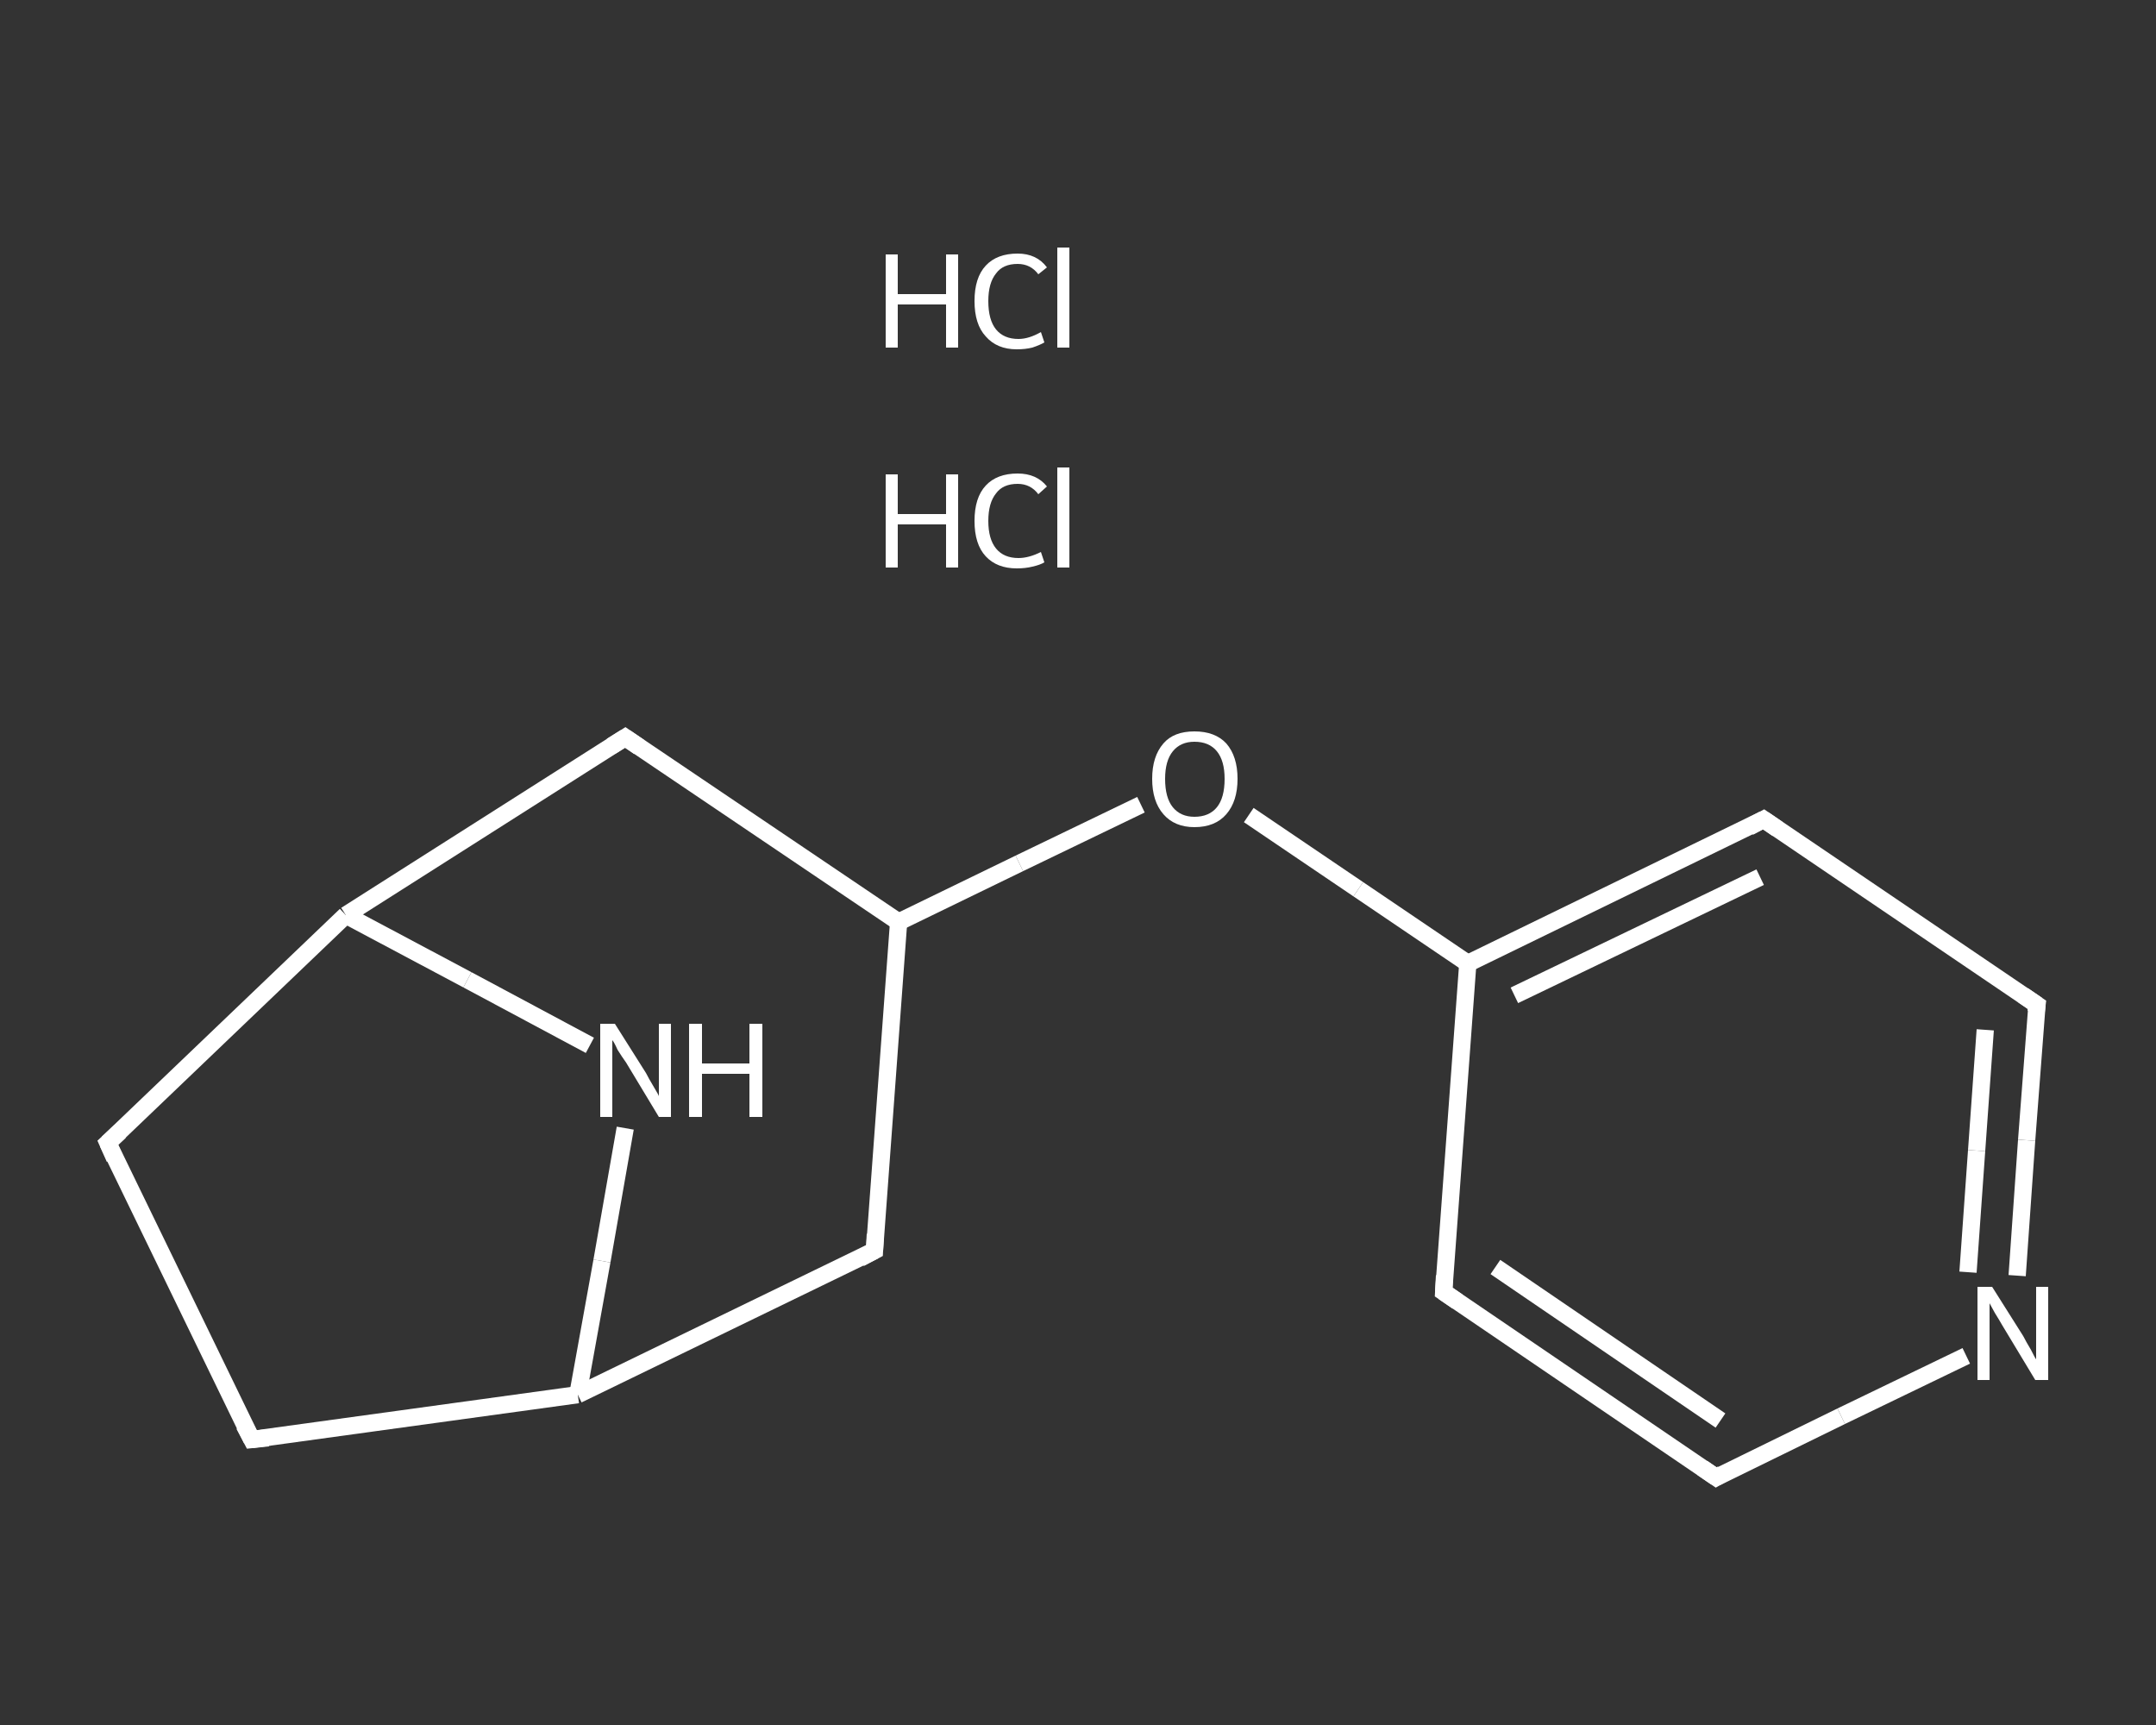 <?xml version='1.0' encoding='iso-8859-1'?>
<svg version='1.1' baseProfile='full'
              xmlns='http://www.w3.org/2000/svg'
                      xmlns:rdkit='http://www.rdkit.org/xml'
                      xmlns:xlink='http://www.w3.org/1999/xlink'
                  xml:space='preserve'
width='250px' height='200px' viewBox='0 0 250 200'>
<rect x="0" y="0" width="250" height="200" fill="#333333" stroke="none"/>
<!-- END OF HEADER -->
<rect style='opacity:1.0;fill:transparent;stroke:none' width='250.0' height='200.0' x='0.0' y='0.0'> </rect>
<path class='bond-0 atom-2 atom-3' d='M 199.0,171.3 L 167.4,149.8' style='fill:none;fill-rule:evenodd;stroke:#FFFFFF;stroke-width:2.0px;stroke-linecap:butt;stroke-linejoin:miter;stroke-opacity:1' />
<path class='bond-0 atom-2 atom-3' d='M 199.5,164.7 L 173.4,146.9' style='fill:none;fill-rule:evenodd;stroke:#FFFFFF;stroke-width:2.0px;stroke-linecap:butt;stroke-linejoin:miter;stroke-opacity:1' />
<path class='bond-1 atom-3 atom-4' d='M 167.4,149.8 L 170.2,111.7' style='fill:none;fill-rule:evenodd;stroke:#FFFFFF;stroke-width:2.0px;stroke-linecap:butt;stroke-linejoin:miter;stroke-opacity:1' />
<path class='bond-2 atom-4 atom-5' d='M 170.2,111.7 L 157.5,103.1' style='fill:none;fill-rule:evenodd;stroke:#FFFFFF;stroke-width:2.0px;stroke-linecap:butt;stroke-linejoin:miter;stroke-opacity:1' />
<path class='bond-2 atom-4 atom-5' d='M 157.5,103.1 L 144.8,94.5' style='fill:none;fill-rule:evenodd;stroke:#FFFFFF;stroke-width:2.0px;stroke-linecap:butt;stroke-linejoin:miter;stroke-opacity:1' />
<path class='bond-3 atom-5 atom-6' d='M 132.3,93.3 L 118.2,100.1' style='fill:none;fill-rule:evenodd;stroke:#FFFFFF;stroke-width:2.0px;stroke-linecap:butt;stroke-linejoin:miter;stroke-opacity:1' />
<path class='bond-3 atom-5 atom-6' d='M 118.2,100.1 L 104.2,106.9' style='fill:none;fill-rule:evenodd;stroke:#FFFFFF;stroke-width:2.0px;stroke-linecap:butt;stroke-linejoin:miter;stroke-opacity:1' />
<path class='bond-4 atom-6 atom-7' d='M 104.2,106.9 L 101.4,145.0' style='fill:none;fill-rule:evenodd;stroke:#FFFFFF;stroke-width:2.0px;stroke-linecap:butt;stroke-linejoin:miter;stroke-opacity:1' />
<path class='bond-5 atom-7 atom-8' d='M 101.4,145.0 L 67.0,161.7' style='fill:none;fill-rule:evenodd;stroke:#FFFFFF;stroke-width:2.0px;stroke-linecap:butt;stroke-linejoin:miter;stroke-opacity:1' />
<path class='bond-6 atom-8 atom-9' d='M 67.0,161.7 L 29.2,166.9' style='fill:none;fill-rule:evenodd;stroke:#FFFFFF;stroke-width:2.0px;stroke-linecap:butt;stroke-linejoin:miter;stroke-opacity:1' />
<path class='bond-7 atom-9 atom-10' d='M 29.2,166.9 L 12.5,132.5' style='fill:none;fill-rule:evenodd;stroke:#FFFFFF;stroke-width:2.0px;stroke-linecap:butt;stroke-linejoin:miter;stroke-opacity:1' />
<path class='bond-8 atom-10 atom-11' d='M 12.5,132.5 L 40.1,106.1' style='fill:none;fill-rule:evenodd;stroke:#FFFFFF;stroke-width:2.0px;stroke-linecap:butt;stroke-linejoin:miter;stroke-opacity:1' />
<path class='bond-9 atom-11 atom-12' d='M 40.1,106.1 L 72.5,85.5' style='fill:none;fill-rule:evenodd;stroke:#FFFFFF;stroke-width:2.0px;stroke-linecap:butt;stroke-linejoin:miter;stroke-opacity:1' />
<path class='bond-10 atom-11 atom-13' d='M 40.1,106.1 L 54.2,113.6' style='fill:none;fill-rule:evenodd;stroke:#FFFFFF;stroke-width:2.0px;stroke-linecap:butt;stroke-linejoin:miter;stroke-opacity:1' />
<path class='bond-10 atom-11 atom-13' d='M 54.2,113.6 L 68.4,121.2' style='fill:none;fill-rule:evenodd;stroke:#FFFFFF;stroke-width:2.0px;stroke-linecap:butt;stroke-linejoin:miter;stroke-opacity:1' />
<path class='bond-11 atom-4 atom-14' d='M 170.2,111.7 L 204.5,95.0' style='fill:none;fill-rule:evenodd;stroke:#FFFFFF;stroke-width:2.0px;stroke-linecap:butt;stroke-linejoin:miter;stroke-opacity:1' />
<path class='bond-11 atom-4 atom-14' d='M 175.6,115.4 L 204.1,101.7' style='fill:none;fill-rule:evenodd;stroke:#FFFFFF;stroke-width:2.0px;stroke-linecap:butt;stroke-linejoin:miter;stroke-opacity:1' />
<path class='bond-12 atom-14 atom-15' d='M 204.5,95.0 L 236.2,116.5' style='fill:none;fill-rule:evenodd;stroke:#FFFFFF;stroke-width:2.0px;stroke-linecap:butt;stroke-linejoin:miter;stroke-opacity:1' />
<path class='bond-13 atom-15 atom-16' d='M 236.2,116.5 L 235.0,132.2' style='fill:none;fill-rule:evenodd;stroke:#FFFFFF;stroke-width:2.0px;stroke-linecap:butt;stroke-linejoin:miter;stroke-opacity:1' />
<path class='bond-13 atom-15 atom-16' d='M 235.0,132.2 L 233.9,147.9' style='fill:none;fill-rule:evenodd;stroke:#FFFFFF;stroke-width:2.0px;stroke-linecap:butt;stroke-linejoin:miter;stroke-opacity:1' />
<path class='bond-13 atom-15 atom-16' d='M 230.2,119.4 L 229.2,133.4' style='fill:none;fill-rule:evenodd;stroke:#FFFFFF;stroke-width:2.0px;stroke-linecap:butt;stroke-linejoin:miter;stroke-opacity:1' />
<path class='bond-13 atom-15 atom-16' d='M 229.2,133.4 L 228.2,147.5' style='fill:none;fill-rule:evenodd;stroke:#FFFFFF;stroke-width:2.0px;stroke-linecap:butt;stroke-linejoin:miter;stroke-opacity:1' />
<path class='bond-14 atom-16 atom-2' d='M 228.0,157.2 L 213.5,164.2' style='fill:none;fill-rule:evenodd;stroke:#FFFFFF;stroke-width:2.0px;stroke-linecap:butt;stroke-linejoin:miter;stroke-opacity:1' />
<path class='bond-14 atom-16 atom-2' d='M 213.5,164.2 L 199.0,171.3' style='fill:none;fill-rule:evenodd;stroke:#FFFFFF;stroke-width:2.0px;stroke-linecap:butt;stroke-linejoin:miter;stroke-opacity:1' />
<path class='bond-15 atom-12 atom-6' d='M 72.5,85.5 L 104.2,106.9' style='fill:none;fill-rule:evenodd;stroke:#FFFFFF;stroke-width:2.0px;stroke-linecap:butt;stroke-linejoin:miter;stroke-opacity:1' />
<path class='bond-16 atom-13 atom-8' d='M 72.5,130.8 L 69.8,146.2' style='fill:none;fill-rule:evenodd;stroke:#FFFFFF;stroke-width:2.0px;stroke-linecap:butt;stroke-linejoin:miter;stroke-opacity:1' />
<path class='bond-16 atom-13 atom-8' d='M 69.8,146.2 L 67.0,161.7' style='fill:none;fill-rule:evenodd;stroke:#FFFFFF;stroke-width:2.0px;stroke-linecap:butt;stroke-linejoin:miter;stroke-opacity:1' />
<path d='M 197.4,170.2 L 199.0,171.3 L 199.7,170.9' style='fill:none;stroke:#FFFFFF;stroke-width:2.0px;stroke-linecap:butt;stroke-linejoin:miter;stroke-opacity:1;' />
<path d='M 169.0,150.9 L 167.4,149.8 L 167.5,147.9' style='fill:none;stroke:#FFFFFF;stroke-width:2.0px;stroke-linecap:butt;stroke-linejoin:miter;stroke-opacity:1;' />
<path d='M 101.5,143.1 L 101.4,145.0 L 99.7,145.9' style='fill:none;stroke:#FFFFFF;stroke-width:2.0px;stroke-linecap:butt;stroke-linejoin:miter;stroke-opacity:1;' />
<path d='M 31.1,166.7 L 29.2,166.9 L 28.3,165.2' style='fill:none;stroke:#FFFFFF;stroke-width:2.0px;stroke-linecap:butt;stroke-linejoin:miter;stroke-opacity:1;' />
<path d='M 13.3,134.3 L 12.5,132.5 L 13.9,131.2' style='fill:none;stroke:#FFFFFF;stroke-width:2.0px;stroke-linecap:butt;stroke-linejoin:miter;stroke-opacity:1;' />
<path d='M 70.9,86.5 L 72.5,85.5 L 74.1,86.6' style='fill:none;stroke:#FFFFFF;stroke-width:2.0px;stroke-linecap:butt;stroke-linejoin:miter;stroke-opacity:1;' />
<path d='M 202.8,95.9 L 204.5,95.0 L 206.1,96.1' style='fill:none;stroke:#FFFFFF;stroke-width:2.0px;stroke-linecap:butt;stroke-linejoin:miter;stroke-opacity:1;' />
<path d='M 234.6,115.4 L 236.2,116.5 L 236.1,117.3' style='fill:none;stroke:#FFFFFF;stroke-width:2.0px;stroke-linecap:butt;stroke-linejoin:miter;stroke-opacity:1;' />
<path class='atom-0' d='M 102.7 55.0
L 104.1 55.0
L 104.1 59.6
L 109.7 59.6
L 109.7 55.0
L 111.1 55.0
L 111.1 65.8
L 109.7 65.8
L 109.7 60.8
L 104.1 60.8
L 104.1 65.8
L 102.7 65.8
L 102.7 55.0
' fill='#FFFFFF'/>
<path class='atom-0' d='M 113.0 60.4
Q 113.0 57.7, 114.3 56.3
Q 115.6 54.9, 118.0 54.9
Q 120.2 54.9, 121.4 56.4
L 120.4 57.3
Q 119.5 56.1, 118.0 56.1
Q 116.3 56.1, 115.5 57.2
Q 114.6 58.3, 114.6 60.4
Q 114.6 62.5, 115.5 63.6
Q 116.4 64.7, 118.1 64.7
Q 119.3 64.7, 120.7 64.0
L 121.1 65.2
Q 120.6 65.5, 119.7 65.7
Q 118.9 65.9, 117.9 65.9
Q 115.6 65.9, 114.3 64.5
Q 113.0 63.1, 113.0 60.4
' fill='#FFFFFF'/>
<path class='atom-0' d='M 122.6 54.2
L 124.0 54.2
L 124.0 65.8
L 122.6 65.8
L 122.6 54.2
' fill='#FFFFFF'/>
<path class='atom-1' d='M 102.7 29.5
L 104.1 29.5
L 104.1 34.1
L 109.7 34.1
L 109.7 29.5
L 111.1 29.5
L 111.1 40.3
L 109.7 40.3
L 109.7 35.3
L 104.1 35.3
L 104.1 40.3
L 102.7 40.3
L 102.7 29.5
' fill='#FFFFFF'/>
<path class='atom-1' d='M 113.0 34.9
Q 113.0 32.2, 114.3 30.8
Q 115.6 29.4, 118.0 29.4
Q 120.2 29.4, 121.4 31.0
L 120.4 31.8
Q 119.5 30.6, 118.0 30.6
Q 116.3 30.6, 115.5 31.7
Q 114.6 32.8, 114.6 34.9
Q 114.6 37.1, 115.5 38.2
Q 116.4 39.3, 118.1 39.3
Q 119.3 39.3, 120.7 38.5
L 121.1 39.7
Q 120.6 40.0, 119.7 40.3
Q 118.9 40.5, 117.9 40.5
Q 115.6 40.5, 114.3 39.0
Q 113.0 37.6, 113.0 34.9
' fill='#FFFFFF'/>
<path class='atom-1' d='M 122.6 28.7
L 124.0 28.7
L 124.0 40.3
L 122.6 40.3
L 122.6 28.7
' fill='#FFFFFF'/>
<path class='atom-5' d='M 133.6 90.3
Q 133.6 87.7, 134.9 86.2
Q 136.1 84.8, 138.5 84.8
Q 140.9 84.8, 142.2 86.2
Q 143.5 87.7, 143.5 90.3
Q 143.5 92.9, 142.2 94.4
Q 140.9 95.9, 138.5 95.9
Q 136.2 95.9, 134.9 94.4
Q 133.6 92.9, 133.6 90.3
M 138.5 94.7
Q 140.2 94.7, 141.1 93.6
Q 142.0 92.5, 142.0 90.3
Q 142.0 88.2, 141.1 87.1
Q 140.2 86.0, 138.5 86.0
Q 136.9 86.0, 136.0 87.1
Q 135.1 88.2, 135.1 90.3
Q 135.1 92.5, 136.0 93.6
Q 136.9 94.7, 138.5 94.7
' fill='#FFFFFF'/>
<path class='atom-13' d='M 71.3 118.7
L 74.9 124.4
Q 75.2 125.0, 75.8 126.0
Q 76.4 127.0, 76.4 127.1
L 76.4 118.7
L 77.8 118.7
L 77.8 129.5
L 76.4 129.5
L 72.6 123.2
Q 72.1 122.5, 71.6 121.7
Q 71.2 120.8, 71.0 120.6
L 71.0 129.5
L 69.6 129.5
L 69.6 118.7
L 71.3 118.7
' fill='#FFFFFF'/>
<path class='atom-13' d='M 79.9 118.7
L 81.4 118.7
L 81.4 123.3
L 86.9 123.3
L 86.9 118.7
L 88.4 118.7
L 88.4 129.5
L 86.9 129.5
L 86.9 124.5
L 81.4 124.5
L 81.4 129.5
L 79.9 129.5
L 79.9 118.7
' fill='#FFFFFF'/>
<path class='atom-16' d='M 231.0 149.2
L 234.6 154.9
Q 234.9 155.5, 235.5 156.5
Q 236.0 157.5, 236.1 157.6
L 236.1 149.2
L 237.5 149.2
L 237.5 160.0
L 236.0 160.0
L 232.2 153.7
Q 231.8 153.0, 231.3 152.2
Q 230.8 151.3, 230.7 151.1
L 230.7 160.0
L 229.3 160.0
L 229.3 149.2
L 231.0 149.2
' fill='#FFFFFF'/>
</svg>
